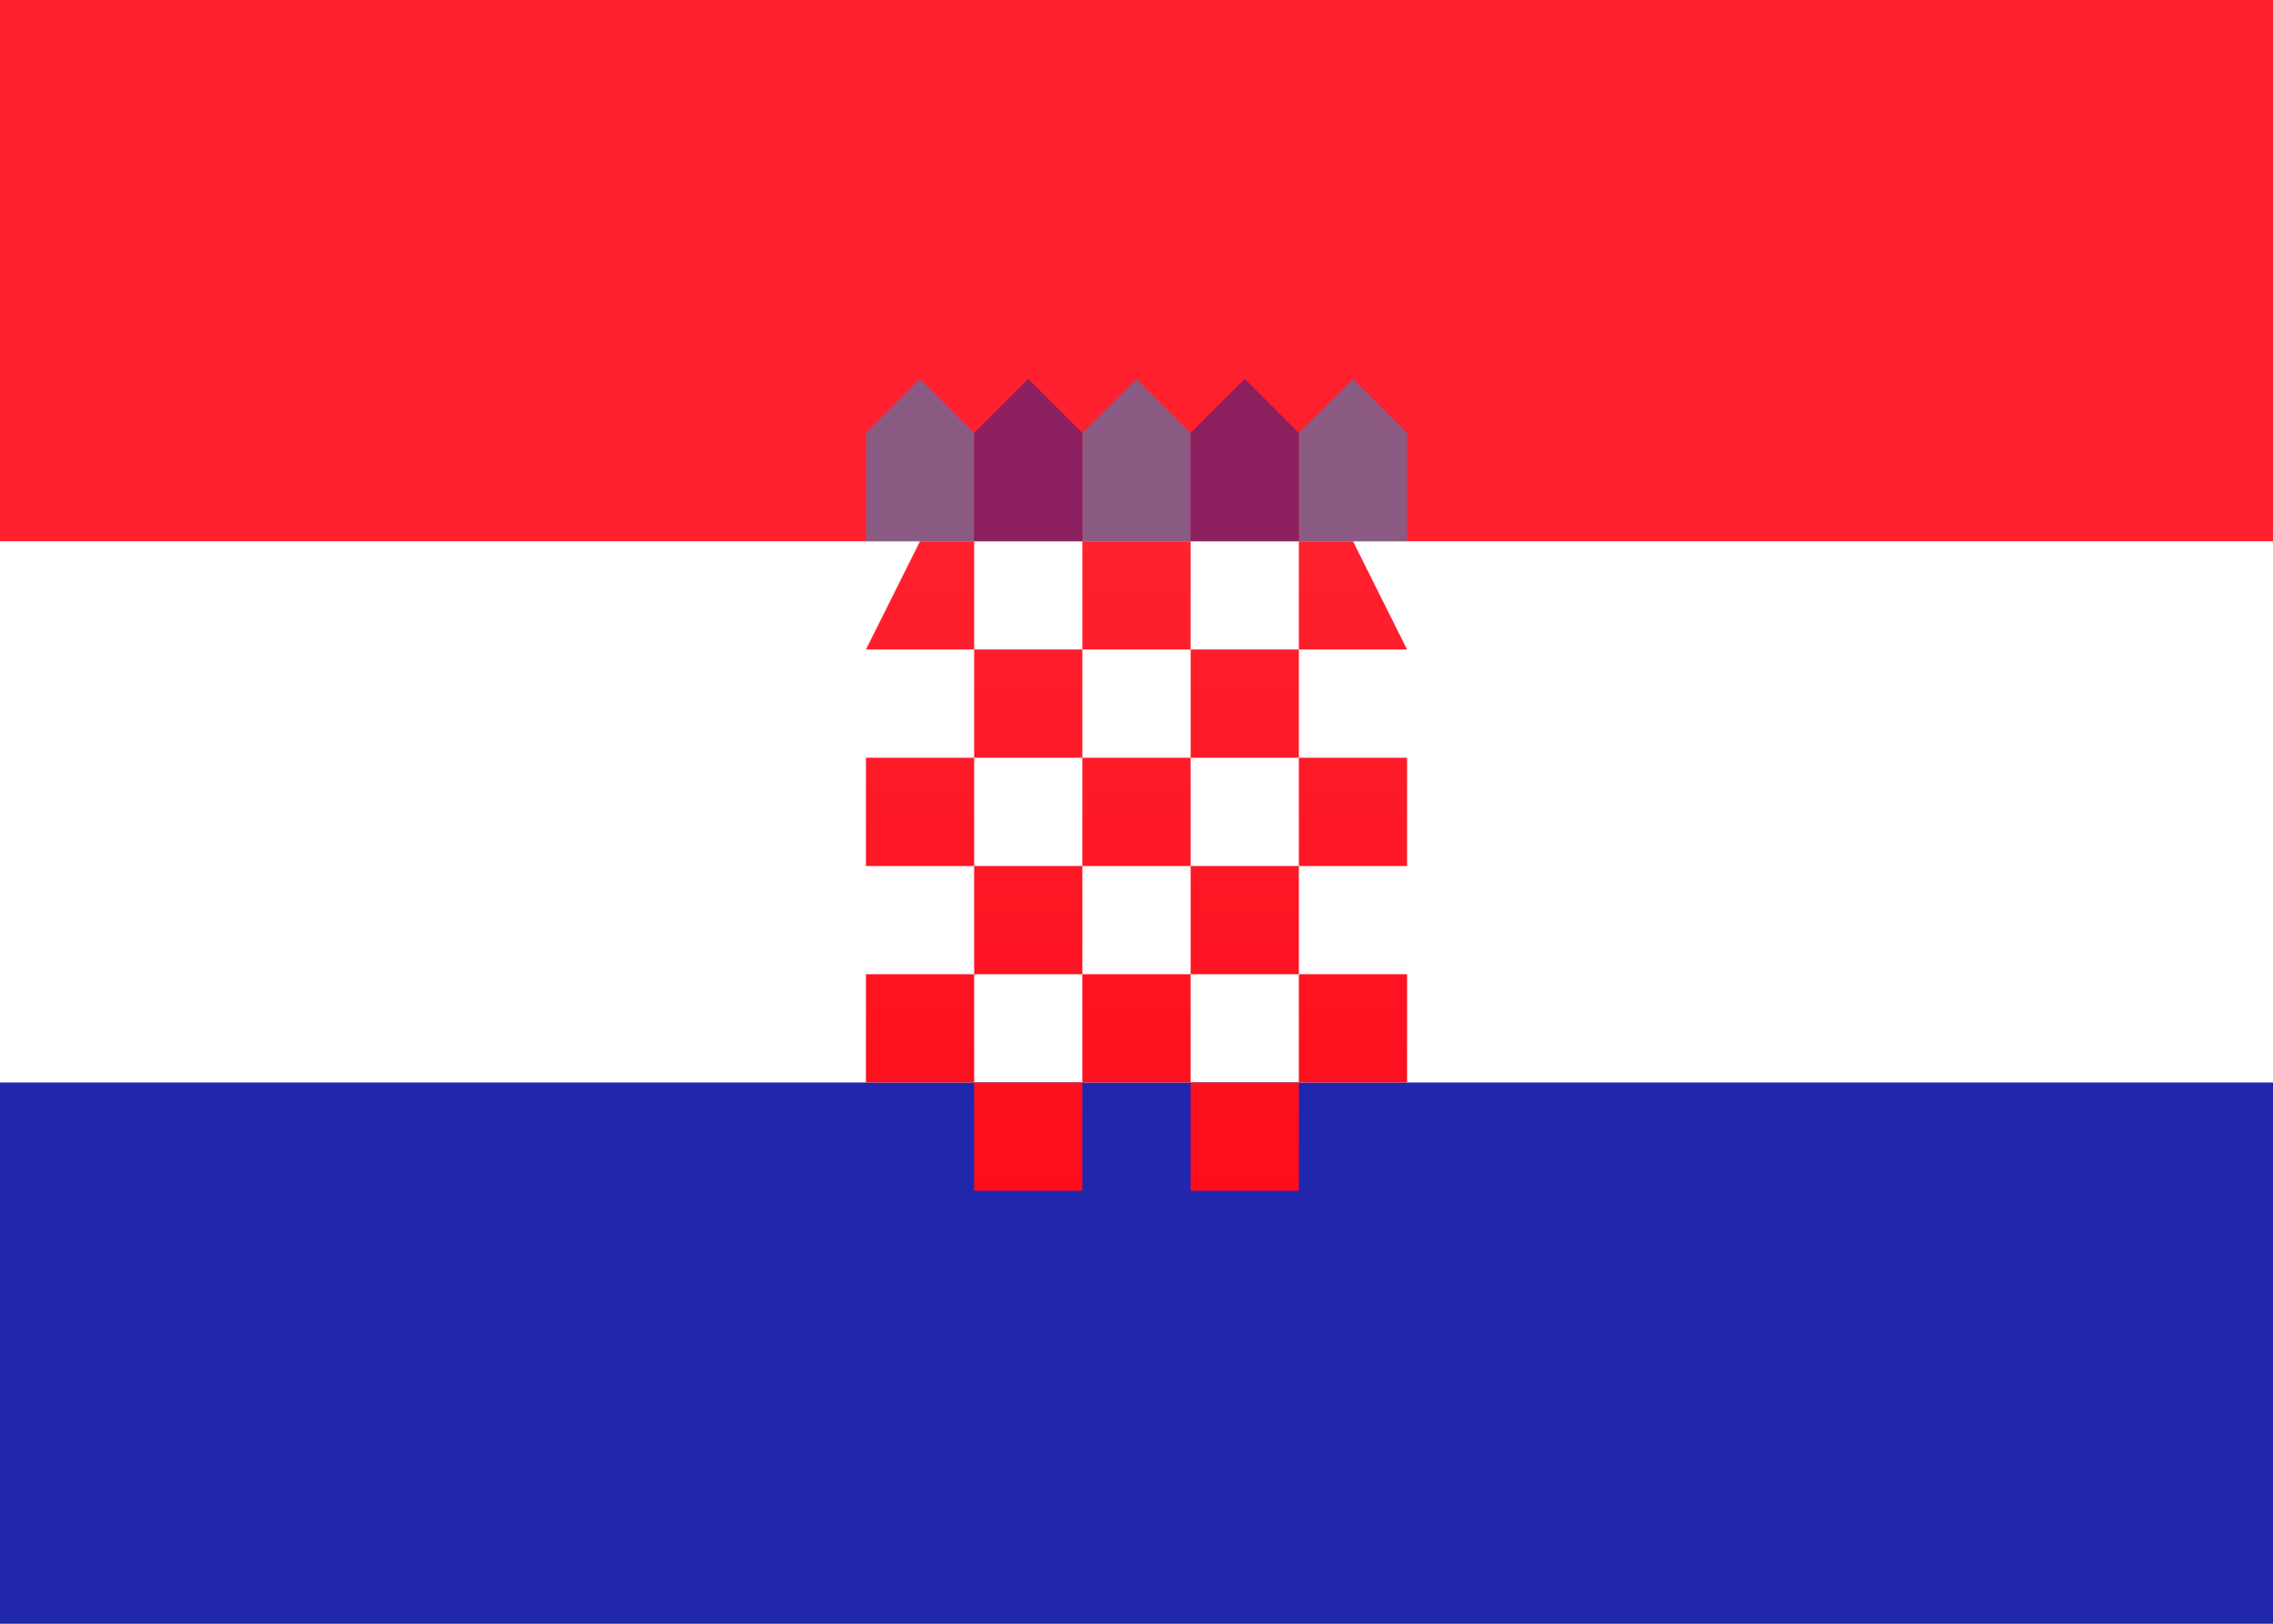 <svg xmlns="http://www.w3.org/2000/svg" fill="none" viewBox="0 0 28 20" aria-hidden="true"><path fill="#fff" d="M0 0h28v20H0V0z"/><path fill="#FF202D" fill-rule="evenodd" d="M0 6.667h28V0H0v6.667z" clip-rule="evenodd"/><path fill="#1895DB" fill-rule="evenodd" d="M10.667 5.333l.666-.666.667.666v1.334h-1.333V5.333zm2.666 0L14 4.667l.667.666v1.334h-1.334V5.333zm3.334-.666L16 5.333v1.334h1.333V5.333l-.666-.666z" clip-rule="evenodd" opacity=".5"/><path fill="#191F94" fill-rule="evenodd" d="M12.667 4.667L12 5.333v1.334h1.333V5.333l-.666-.666zm2.666 0l-.666.666v1.334H16V5.333l-.667-.666z" clip-rule="evenodd" opacity=".5"/><path fill="#2027AC" fill-rule="evenodd" d="M0 20h28v-6.667H0V20z" clip-rule="evenodd"/><path fill="url(#paint0_linear)" fill-rule="evenodd" d="M12 6.667h-.667L10.667 8H12v1.333h-1.333v1.334H12V12h-1.333v1.333H12v1.334h1.333v-1.334h1.334v1.334H16v-1.334h1.333V12H16v-1.333h1.333V9.333H16V8h1.333l-.666-1.333H16V8h-1.333V6.667h-1.334V8H12V6.667zm1.333 2.666V8h1.334v1.333h-1.334zm0 1.334V9.333H12v1.334h1.333zm1.334 0h-1.334V12H12v1.333h1.333V12h1.334v1.333H16V12h-1.333v-1.333zm0 0H16V9.333h-1.333v1.334z" clip-rule="evenodd"/><defs><linearGradient id="paint0_linear" x1="10.667" x2="10.667" y1="6.667" y2="14.667" gradientUnits="userSpaceOnUse"><stop stop-color="#FF212E"/><stop offset="1" stop-color="#FD0D1B"/></linearGradient></defs></svg>